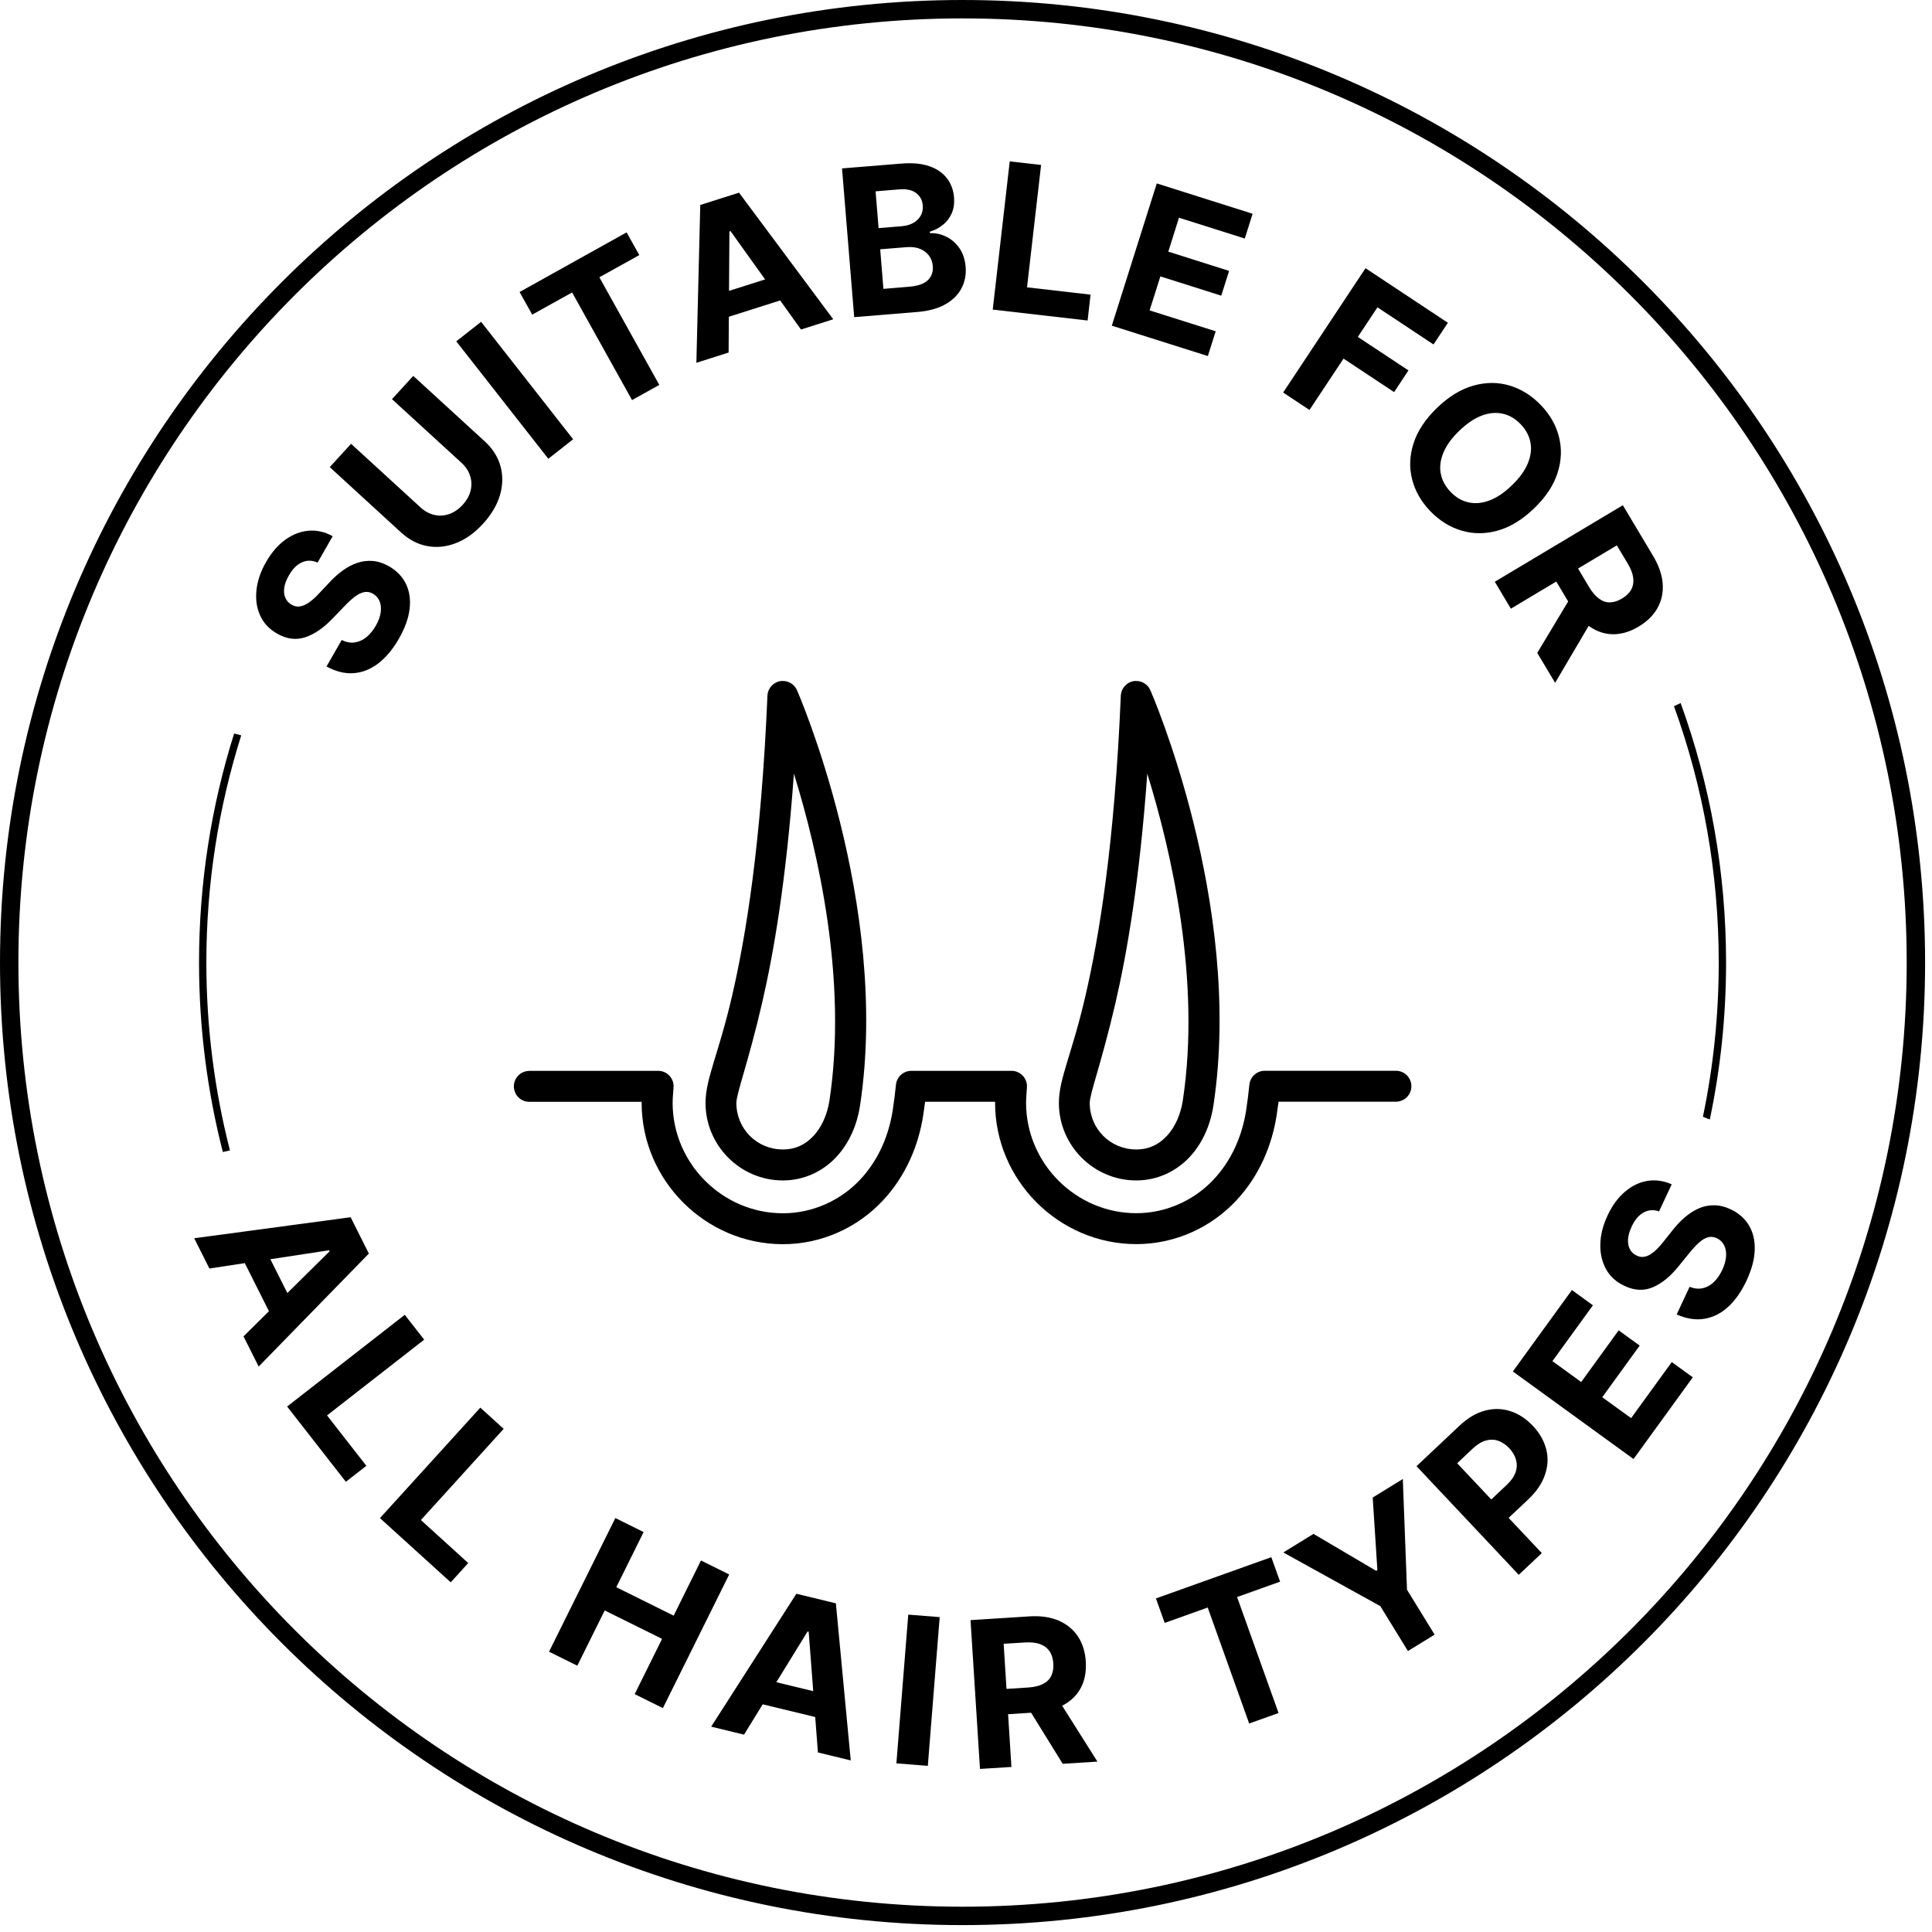 <svg width="210" height="210" viewBox="0 0 210 210" fill="none" xmlns="http://www.w3.org/2000/svg">
<path d="M104.625 208.25C161.856 208.25 208.25 161.856 208.25 104.625C208.25 47.395 161.856 1 104.625 1C47.395 1 1 47.395 1 104.625C1 161.856 47.395 208.25 104.625 208.25Z" stroke="black" stroke-width="2" stroke-miterlimit="10"/>
<path d="M34.528 61.151C33.938 60.888 33.373 60.88 32.831 61.119C32.282 61.358 31.804 61.836 31.398 62.552C31.119 63.038 30.952 63.484 30.896 63.898C30.84 64.312 30.88 64.671 31.016 64.981C31.151 65.292 31.374 65.539 31.677 65.714C31.924 65.865 32.17 65.937 32.425 65.929C32.68 65.921 32.935 65.849 33.19 65.722C33.445 65.594 33.7 65.419 33.946 65.212C34.193 65.005 34.448 64.758 34.695 64.487L35.722 63.396C36.208 62.863 36.718 62.401 37.243 62.019C37.769 61.636 38.303 61.358 38.852 61.175C39.402 60.991 39.967 60.928 40.532 60.975C41.098 61.023 41.687 61.222 42.276 61.549C43.137 62.05 43.758 62.696 44.132 63.484C44.514 64.28 44.642 65.18 44.522 66.192C44.403 67.203 44.013 68.278 43.36 69.425C42.707 70.564 41.966 71.448 41.138 72.093C40.309 72.73 39.417 73.096 38.462 73.168C37.506 73.248 36.519 73.001 35.491 72.443L37.14 69.568C37.634 69.807 38.103 69.895 38.549 69.831C39.003 69.767 39.425 69.584 39.816 69.266C40.206 68.947 40.548 68.541 40.843 68.023C41.13 67.522 41.313 67.036 41.377 66.582C41.44 66.128 41.408 65.722 41.265 65.364C41.122 65.005 40.883 64.734 40.54 64.535C40.222 64.352 39.903 64.296 39.585 64.36C39.266 64.424 38.924 64.591 38.573 64.854C38.223 65.117 37.833 65.475 37.411 65.921L36.144 67.235C35.173 68.254 34.185 68.931 33.182 69.266C32.17 69.6 31.151 69.465 30.116 68.868C29.264 68.382 28.65 67.729 28.276 66.9C27.902 66.072 27.767 65.156 27.878 64.145C27.982 63.134 28.332 62.114 28.921 61.087C29.518 60.044 30.219 59.231 31.024 58.658C31.828 58.084 32.672 57.758 33.564 57.686C34.448 57.615 35.316 57.814 36.16 58.284L34.528 61.135V61.151Z" fill="black"/>
<path d="M42.603 43.391L44.92 40.859L52.685 47.971C53.561 48.767 54.127 49.675 54.405 50.686C54.676 51.698 54.66 52.749 54.342 53.824C54.023 54.899 53.41 55.934 52.51 56.922C51.602 57.917 50.622 58.618 49.579 59.024C48.536 59.438 47.493 59.55 46.465 59.359C45.43 59.176 44.482 58.682 43.606 57.886L35.842 50.774L38.159 48.241L45.709 55.154C46.163 55.568 46.664 55.839 47.198 55.966C47.731 56.094 48.273 56.062 48.815 55.879C49.348 55.696 49.842 55.361 50.288 54.875C50.734 54.381 51.029 53.864 51.156 53.314C51.283 52.765 51.267 52.231 51.092 51.706C50.925 51.18 50.606 50.71 50.153 50.296L42.603 43.383V43.391Z" fill="black"/>
<path d="M52.295 34.981L62.297 47.747L59.598 49.866L49.595 37.1L52.295 34.981Z" fill="black"/>
<path d="M57.854 34.209L56.476 31.74L68.111 25.258L69.489 27.727L65.148 30.14L71.663 41.838L68.7 43.487L62.186 31.788L57.846 34.201L57.854 34.209Z" fill="black"/>
<path d="M79.197 38.319L75.693 39.434L76.115 22.279L80.328 20.942L90.569 34.703L87.065 35.818L79.404 25.122L79.284 25.162L79.197 38.319ZM77.046 32.314L85.321 29.686L86.133 32.234L77.859 34.862L77.046 32.314Z" fill="black"/>
<path d="M92.847 34.472L91.525 18.305L97.999 17.779C99.186 17.684 100.197 17.779 101.018 18.066C101.838 18.353 102.475 18.791 102.929 19.38C103.383 19.97 103.638 20.67 103.701 21.483C103.749 22.112 103.669 22.677 103.454 23.171C103.239 23.665 102.929 24.087 102.515 24.421C102.101 24.756 101.615 25.019 101.065 25.186L101.081 25.345C101.702 25.321 102.292 25.449 102.857 25.727C103.423 26.006 103.9 26.42 104.283 26.97C104.665 27.519 104.888 28.188 104.96 28.985C105.031 29.845 104.88 30.625 104.514 31.326C104.147 32.035 103.566 32.616 102.77 33.07C101.973 33.524 100.97 33.803 99.759 33.906L92.855 34.472H92.847ZM95.491 24.796L98.023 24.588C98.493 24.549 98.899 24.437 99.257 24.238C99.608 24.039 99.879 23.784 100.07 23.458C100.261 23.139 100.333 22.757 100.301 22.335C100.253 21.753 100.006 21.299 99.568 20.973C99.122 20.646 98.525 20.519 97.768 20.583L95.172 20.798L95.499 24.796H95.491ZM96.032 31.398L98.82 31.167C99.775 31.087 100.452 30.848 100.858 30.45C101.264 30.052 101.44 29.542 101.392 28.929C101.352 28.483 101.217 28.093 100.97 27.774C100.723 27.456 100.396 27.209 99.982 27.041C99.568 26.882 99.09 26.818 98.541 26.866L95.674 27.097L96.024 31.39L96.032 31.398Z" fill="black"/>
<path d="M107.906 33.652L109.754 17.541L113.162 17.931L111.633 31.231L118.538 32.027L118.219 34.838L107.906 33.652Z" fill="black"/>
<path d="M120.848 35.404L125.737 19.938L136.154 23.235L135.302 25.927L128.15 23.665L126.988 27.352L133.598 29.447L132.745 32.139L126.128 30.044L124.957 33.739L132.14 36.009L131.288 38.701L120.84 35.396L120.848 35.404Z" fill="black"/>
<path d="M139.467 42.675L148.426 29.152L157.377 35.085L155.816 37.443L149.724 33.405L147.59 36.622L153.093 40.262L151.532 42.619L146.037 38.98L142.334 44.562L139.475 42.667L139.467 42.675Z" fill="black"/>
<path d="M166.751 55.258C165.476 56.484 164.162 57.288 162.808 57.671C161.455 58.053 160.141 58.053 158.874 57.679C157.608 57.304 156.477 56.603 155.482 55.576C154.478 54.541 153.817 53.378 153.491 52.104C153.164 50.822 153.22 49.516 153.65 48.178C154.08 46.84 154.932 45.558 156.199 44.331C157.473 43.105 158.787 42.3 160.141 41.918C161.494 41.536 162.808 41.528 164.067 41.902C165.325 42.277 166.464 42.977 167.467 44.013C168.463 45.04 169.124 46.195 169.45 47.477C169.777 48.759 169.729 50.065 169.299 51.411C168.869 52.757 168.017 54.039 166.743 55.266L166.751 55.258ZM164.338 52.749C165.166 51.953 165.739 51.164 166.066 50.368C166.392 49.571 166.496 48.815 166.352 48.09C166.217 47.365 165.859 46.705 165.285 46.107C164.712 45.51 164.059 45.128 163.342 44.968C162.617 44.809 161.861 44.873 161.056 45.175C160.252 45.478 159.44 46.028 158.62 46.824C157.791 47.62 157.218 48.409 156.891 49.205C156.565 50.002 156.461 50.758 156.605 51.483C156.748 52.208 157.098 52.868 157.672 53.466C158.245 54.063 158.898 54.445 159.615 54.605C160.34 54.764 161.096 54.7 161.901 54.398C162.705 54.095 163.517 53.545 164.338 52.749Z" fill="black"/>
<path d="M162.474 63.237L176.395 54.915L179.676 60.41C180.305 61.461 180.656 62.473 180.727 63.436C180.799 64.408 180.608 65.292 180.162 66.088C179.716 66.885 179.031 67.562 178.107 68.111C177.183 68.661 176.268 68.939 175.368 68.939C174.468 68.939 173.616 68.668 172.811 68.119C172.007 67.578 171.282 66.773 170.645 65.698L168.447 62.019L170.812 60.601L172.724 63.803C173.058 64.368 173.417 64.782 173.791 65.061C174.165 65.34 174.563 65.483 174.985 65.475C175.407 65.467 175.838 65.34 176.299 65.061C176.761 64.782 177.096 64.464 177.303 64.089C177.51 63.715 177.582 63.293 177.526 62.823C177.47 62.353 177.271 61.828 176.929 61.262L175.742 59.279L164.226 66.16L162.466 63.213L162.474 63.237ZM173.305 66.972L169.036 74.219L167.093 70.97L171.402 63.795L173.297 66.972H173.305Z" fill="black"/>
<path d="M22.757 137.874L21.108 134.593L38.111 132.307L40.094 136.257L28.116 148.538L26.468 145.257L35.825 136.011L35.77 135.899L22.765 137.882L22.757 137.874ZM28.348 134.8L32.242 142.557L29.853 143.759L25.958 136.003L28.348 134.8Z" fill="black"/>
<path d="M31.206 152.886L43.996 142.915L46.107 145.615L35.547 153.849L39.823 159.328L37.593 161.064L31.206 152.878V152.886Z" fill="black"/>
<path d="M41.305 165.007L52.208 153.005L54.748 155.307L45.749 165.222L50.894 169.896L48.99 171.991L41.305 165.015V165.007Z" fill="black"/>
<path d="M59.677 179.533L66.885 165.007L69.959 166.528L66.988 172.524L73.224 175.614L76.194 169.618L79.26 171.139L72.053 185.665L68.987 184.144L71.965 178.139L65.73 175.049L62.751 181.054L59.677 179.533Z" fill="black"/>
<path d="M80.869 188.548L77.301 187.68L86.563 173.233L90.856 174.276L92.472 191.351L88.904 190.483L87.901 177.366L87.782 177.335L80.877 188.54L80.869 188.548ZM82.143 182.304L90.577 184.351L89.948 186.955L81.514 184.916L82.143 182.312V182.304Z" fill="black"/>
<path d="M102.14 175.774L100.85 191.94L97.434 191.669L98.724 175.503L102.14 175.774Z" fill="black"/>
<path d="M106.52 192.283L105.493 176.1L111.88 175.694C113.107 175.615 114.158 175.766 115.058 176.148C115.95 176.53 116.65 177.104 117.16 177.86C117.662 178.625 117.957 179.541 118.02 180.608C118.084 181.683 117.917 182.623 117.503 183.419C117.088 184.224 116.459 184.853 115.607 185.323C114.755 185.792 113.712 186.063 112.461 186.143L108.185 186.414L108.01 183.666L111.729 183.427C112.382 183.387 112.915 183.26 113.338 183.053C113.76 182.846 114.062 182.559 114.253 182.185C114.444 181.811 114.524 181.365 114.492 180.831C114.46 180.297 114.325 179.843 114.086 179.493C113.847 179.135 113.505 178.88 113.059 178.713C112.613 178.545 112.055 178.49 111.402 178.529L109.093 178.673L109.937 192.06L106.513 192.275L106.52 192.283ZM114.795 184.367L119.286 191.479L115.512 191.717L111.108 184.598L114.795 184.367Z" fill="black"/>
<path d="M126.598 176.403L125.642 173.743L138.185 169.259L139.141 171.919L134.466 173.591L138.973 186.198L135.78 187.337L131.272 174.73L126.598 176.403Z" fill="black"/>
<path d="M139.499 168.742L142.772 166.727L149.581 170.741L149.716 170.661L149.207 162.777L152.48 160.762L152.934 172.795L155.936 177.677L153.037 179.461L150.035 174.579L139.499 168.75V168.742Z" fill="black"/>
<path d="M165.086 171.179L153.969 159.368L158.628 154.98C159.52 154.136 160.443 153.587 161.399 153.332C162.347 153.077 163.278 153.093 164.17 153.388C165.07 153.674 165.891 154.216 166.623 154.996C167.364 155.777 167.842 156.629 168.073 157.553C168.304 158.477 168.248 159.4 167.921 160.332C167.595 161.272 166.982 162.164 166.074 163.016L163.103 165.811L161.216 163.812L163.78 161.399C164.258 160.945 164.577 160.491 164.736 160.029C164.895 159.568 164.903 159.114 164.784 158.668C164.656 158.222 164.417 157.808 164.051 157.417C163.685 157.027 163.278 156.756 162.848 156.605C162.418 156.454 161.964 156.454 161.495 156.581C161.025 156.717 160.547 157.011 160.069 157.465L158.389 159.05L167.587 168.814L165.094 171.163L165.086 171.179Z" fill="black"/>
<path d="M177.565 158.596L164.441 149.071L170.86 140.223L173.145 141.88L168.741 147.948L171.871 150.218L175.941 144.603L178.226 146.26L174.157 151.874L177.295 154.144L181.714 148.052L184 149.708L177.565 158.58V158.596Z" fill="black"/>
<path d="M180.353 131.678C179.747 131.463 179.182 131.503 178.656 131.79C178.131 132.077 177.693 132.594 177.35 133.335C177.111 133.845 176.984 134.306 176.96 134.721C176.936 135.135 177.008 135.493 177.167 135.796C177.326 136.098 177.565 136.321 177.884 136.465C178.139 136.6 178.402 136.648 178.648 136.616C178.903 136.584 179.15 136.496 179.389 136.345C179.628 136.194 179.867 136.003 180.106 135.772C180.337 135.541 180.568 135.278 180.791 134.991L181.722 133.821C182.168 133.247 182.63 132.746 183.124 132.323C183.618 131.901 184.128 131.575 184.653 131.344C185.187 131.113 185.736 131.001 186.318 131.009C186.891 131.009 187.488 131.153 188.101 131.439C189.001 131.862 189.67 132.459 190.116 133.215C190.562 133.972 190.769 134.864 190.73 135.883C190.698 136.903 190.395 138.01 189.838 139.204C189.28 140.391 188.619 141.338 187.847 142.047C187.074 142.756 186.214 143.186 185.266 143.345C184.319 143.505 183.315 143.345 182.248 142.876L183.65 139.873C184.159 140.072 184.637 140.12 185.075 140.024C185.513 139.929 185.927 139.706 186.286 139.356C186.644 139.005 186.955 138.567 187.202 138.034C187.448 137.508 187.584 137.014 187.616 136.552C187.648 136.09 187.576 135.692 187.401 135.35C187.225 135.007 186.963 134.752 186.612 134.585C186.286 134.434 185.959 134.402 185.641 134.49C185.322 134.577 185.004 134.768 184.669 135.071C184.335 135.366 183.984 135.756 183.602 136.226L182.455 137.635C181.579 138.734 180.647 139.491 179.668 139.913C178.688 140.335 177.661 140.287 176.578 139.77C175.686 139.356 175.017 138.758 174.579 137.97C174.141 137.181 173.926 136.274 173.95 135.262C173.966 134.243 174.229 133.199 174.73 132.132C175.24 131.041 175.869 130.173 176.626 129.536C177.382 128.891 178.195 128.501 179.071 128.357C179.947 128.214 180.831 128.342 181.707 128.732L180.313 131.71L180.353 131.678Z" fill="black"/>
<path fill-rule="evenodd" clip-rule="evenodd" d="M85.042 74.012C84.166 74.044 83.457 74.745 83.417 75.621C82.732 91.811 81.06 101.814 79.579 108.225C78.097 114.635 76.688 117.224 76.688 119.892C76.688 124.519 80.471 128.309 85.098 128.309C87.415 128.309 89.446 127.306 90.871 125.793C92.297 124.28 93.165 122.281 93.484 120.154C96.812 98.246 86.635 75.031 86.635 75.031C86.356 74.394 85.727 73.996 85.034 74.02L85.042 74.012ZM123.451 74.012C122.575 74.044 121.867 74.745 121.827 75.621C121.142 91.811 119.469 101.814 117.988 108.225C116.507 114.635 115.097 117.224 115.097 119.892C115.097 124.519 118.88 128.309 123.507 128.309C125.825 128.309 127.855 127.306 129.281 125.793C130.706 124.28 131.574 122.281 131.893 120.154C135.222 98.246 125.044 75.031 125.044 75.031C124.765 74.394 124.136 73.996 123.443 74.02L123.451 74.012ZM86.3 84.11C88.904 92.528 92.146 106.528 90.155 119.637C89.916 121.182 89.287 122.552 88.41 123.483C87.534 124.415 86.483 124.941 85.09 124.941C82.286 124.941 80.041 122.703 80.041 119.892C80.041 118.84 81.307 115.607 82.844 108.989C84.094 103.574 85.456 95.737 86.292 84.118L86.3 84.11ZM124.71 84.11C127.314 92.528 130.555 106.528 128.564 119.637C128.325 121.182 127.696 122.552 126.82 123.483C125.944 124.415 124.893 124.941 123.499 124.941C120.696 124.941 118.45 122.703 118.45 119.892C118.45 118.84 119.716 115.607 121.253 108.989C122.504 103.574 123.865 95.737 124.702 84.118L124.71 84.11ZM57.535 116.403C56.603 116.403 55.855 117.16 55.855 118.084C55.855 119.016 56.611 119.764 57.535 119.764H69.743C69.743 119.828 69.743 119.844 69.743 119.876C69.743 128.301 76.68 135.238 85.098 135.238C89.422 135.238 93.284 133.35 95.936 130.523C98.469 127.824 99.855 124.487 100.356 121.174C100.428 120.696 100.492 120.226 100.555 119.756H108.161C108.161 119.82 108.161 119.836 108.161 119.868C108.161 128.293 115.097 135.23 123.515 135.23C127.839 135.23 131.702 133.342 134.354 130.515C136.886 127.816 138.272 124.479 138.774 121.166C138.845 120.688 138.909 120.218 138.973 119.748H151.731C152.663 119.748 153.411 118.992 153.411 118.068C153.411 117.136 152.655 116.388 151.731 116.388H137.476C136.615 116.388 135.891 117.041 135.803 117.893C135.708 118.824 135.596 119.748 135.453 120.664C135.031 123.412 133.908 126.087 131.901 128.222C129.862 130.396 126.86 131.869 123.515 131.869C116.945 131.869 111.529 126.446 111.529 119.868C111.529 119.294 111.593 118.769 111.617 118.259C111.721 117.335 111.052 116.507 110.128 116.403C110.064 116.403 110 116.395 109.945 116.395H99.058C98.198 116.395 97.473 117.049 97.386 117.901C97.29 118.832 97.179 119.756 97.035 120.672C96.613 123.42 95.49 126.095 93.484 128.23C91.445 130.404 88.442 131.877 85.098 131.877C78.528 131.877 73.112 126.454 73.112 119.876C73.112 119.318 73.176 118.785 73.208 118.243C73.303 117.319 72.626 116.491 71.703 116.403C71.647 116.403 71.591 116.395 71.535 116.395H57.543L57.535 116.403Z" fill="black"/>
<path d="M182.678 76.417C182.439 76.528 182.2 76.648 181.953 76.759C185.107 85.464 186.819 94.845 186.819 104.625C186.819 110.367 186.23 115.973 185.099 121.389L185.848 121.683C187.01 116.172 187.616 110.47 187.616 104.625C187.616 94.726 185.871 85.225 182.678 76.417ZM25.448 79.73C22.972 87.59 21.634 95.952 21.634 104.625C21.634 111.729 22.534 118.633 24.222 125.219C24.485 125.163 24.74 125.1 24.994 125.044C23.322 118.514 22.43 111.673 22.43 104.625C22.43 96.024 23.76 87.726 26.221 79.929C25.966 79.857 25.703 79.794 25.448 79.73Z" fill="black"/>
</svg>
